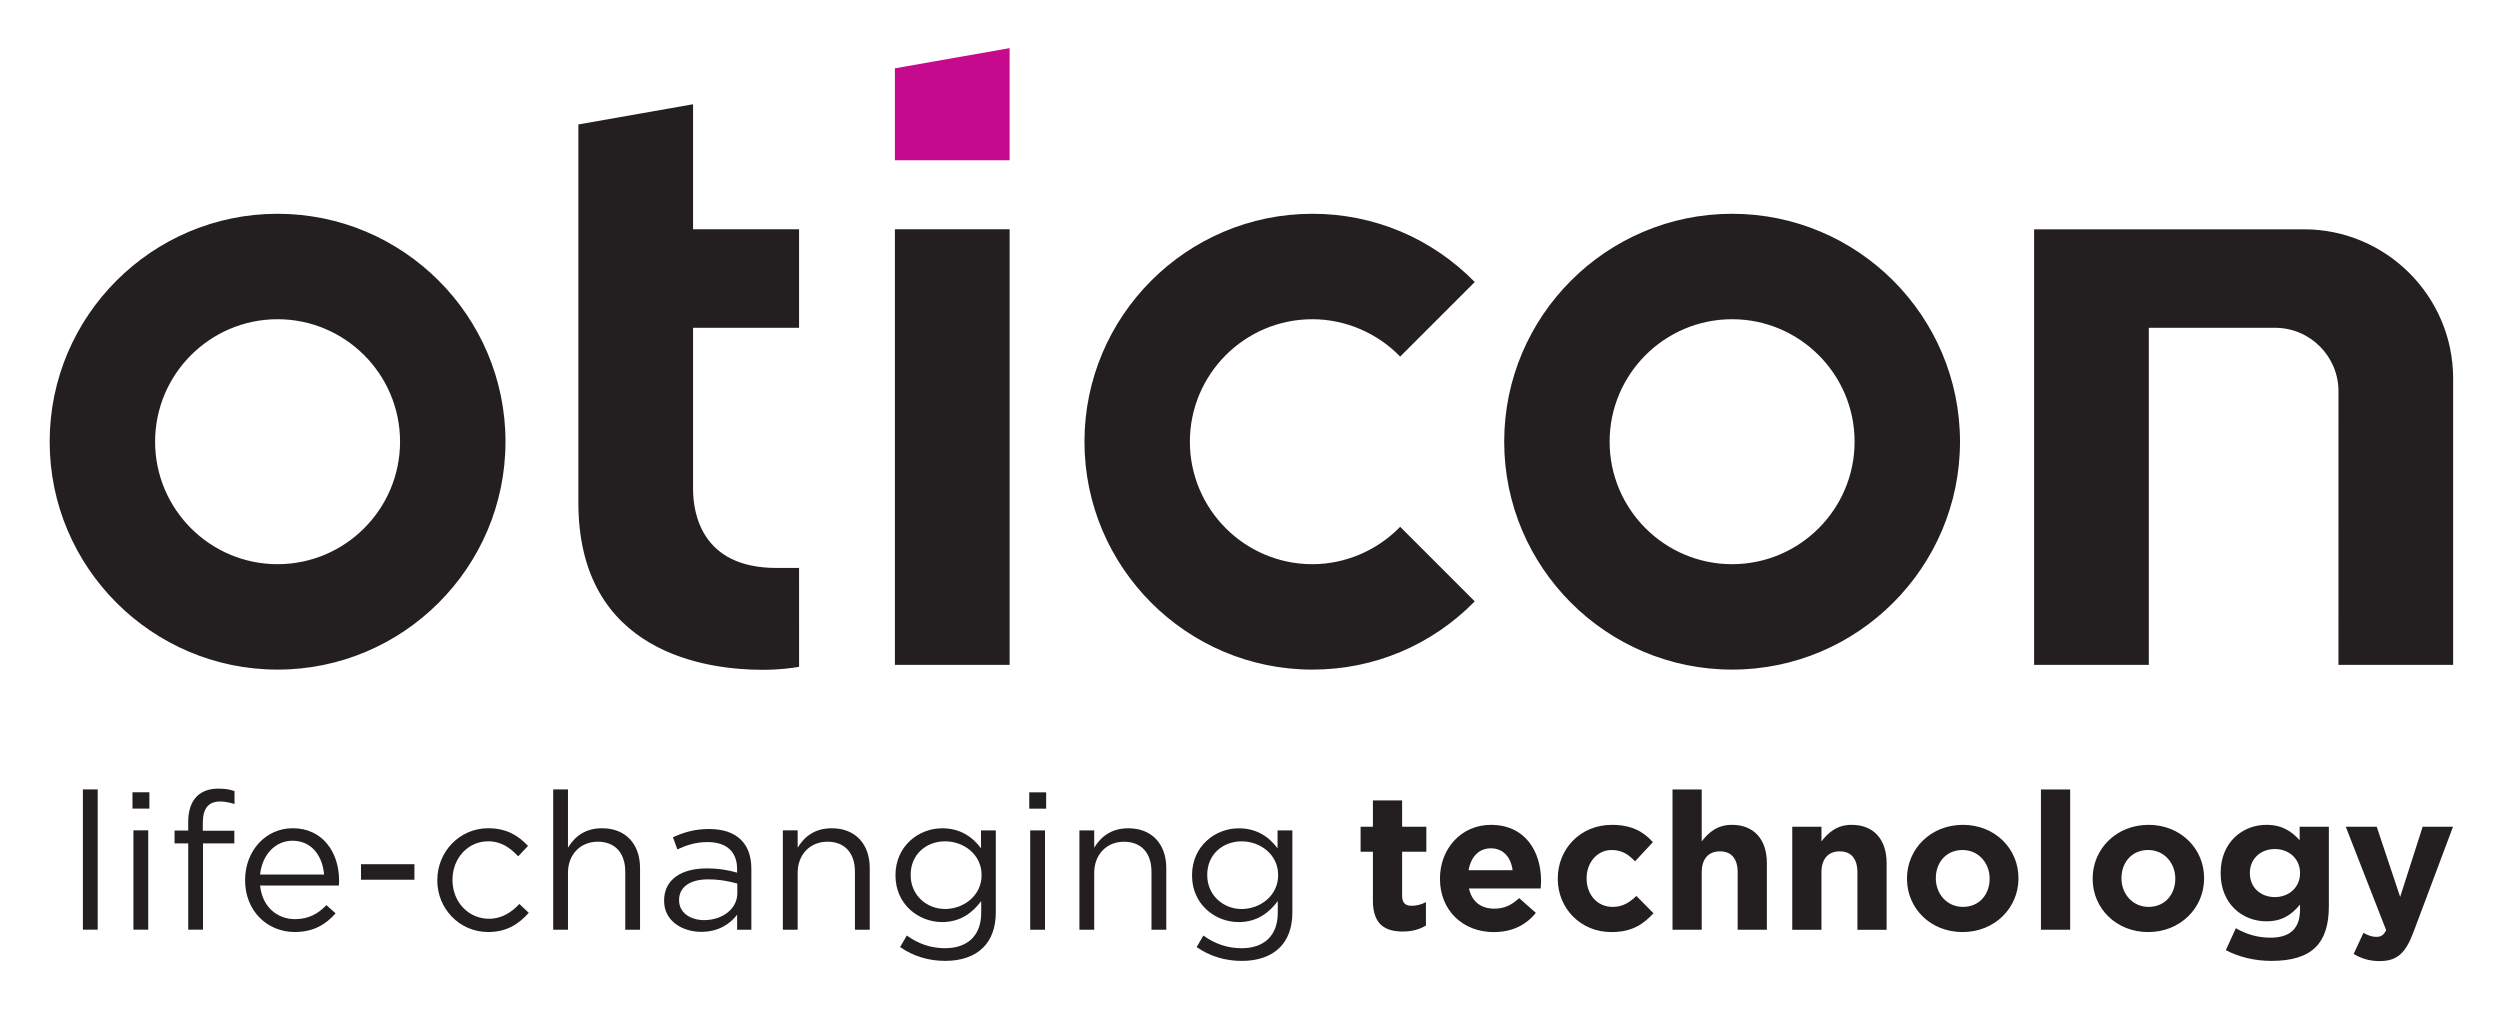 <svg xmlns="http://www.w3.org/2000/svg" role="img" viewBox="-7.81 -7.56 393.12 158.62"><title>Oticon A/S logo</title><path fill="#c60a8d" d="M132.913 17.64h18.038V.009l-18.038 3.172v14.459"/><path fill="#231f20" d="M198.558 26.057c-19.761 0-35.838 16.077-35.838 35.838 0 19.762 16.077 35.84 35.838 35.84 9.672 0 18.733-3.809 25.535-10.729l-11.728-11.727c-3.624 3.737-8.645 5.878-13.808 5.878-10.62 0-19.261-8.64-19.261-19.262 0-10.619 8.641-19.257 19.261-19.257 5.164 0 10.185 2.138 13.808 5.874l11.728-11.727c-6.803-6.919-15.862-10.728-25.535-10.728M35.838 81.157c-10.619 0-19.259-8.64-19.259-19.262 0-10.619 8.64-19.257 19.259-19.257 10.62 0 19.26 8.638 19.26 19.257 0 10.622-8.64 19.262-19.26 19.262zm0-55.1C16.077 26.057 0 42.134 0 61.895c0 19.762 16.077 35.84 35.838 35.84 19.762 0 35.839-16.078 35.839-35.84 0-19.761-16.077-35.838-35.839-35.838m47.299-14.049V71.472c0 23.734 20.27 26.296 28.985 26.296 2.736 0 4.768-.311 5.326-.406l.398-.077-.004-15.537h-3.57c-11.822 0-13.099-8.69-13.099-12.426V43.986h16.669V28.496h-16.669V8.833L83.137 12.009M264.559 81.157c-10.618 0-19.26-8.64-19.26-19.262 0-10.619 8.641-19.257 19.26-19.257 10.62 0 19.261 8.638 19.261 19.257 0 10.622-8.641 19.262-19.261 19.262zm0-55.1c-19.761 0-35.838 16.077-35.838 35.838 0 19.762 16.077 35.84 35.838 35.84 19.762 0 35.838-16.078 35.838-35.84 0-19.761-16.076-35.838-35.838-35.838M132.913 96.99h18.038V28.496h-18.038v68.494m226.992 0h18.038V51.969c0-12.943-10.528-23.472-23.47-23.472h-42.423v68.494h18.037V43.986h19.852c5.499 0 9.972 4.476 9.972 9.979l-.005 43.025m-354.68 19.581h2.328v22.062H5.224v-22.062m7.949 6.437h2.326v15.625h-2.326zm-.152-5.984h2.66v2.569h-2.66v-2.569m8.764 8.04h-2.146v-2.026h2.146v-1.359c0-1.784.484-3.143 1.36-4.02.785-.786 1.934-1.209 3.355-1.209 1.088 0 1.812.121 2.568.393v2.024c-.846-.242-1.48-.393-2.266-.393-1.814 0-2.721 1.089-2.721 3.326v1.268h4.957v1.996H24.113v13.569h-2.327V125.065m21.367 4.896c-.241-2.841-1.874-5.319-4.987-5.319-2.72 0-4.774 2.266-5.076 5.319zm-12.422.906v-.061c0-4.503 3.174-8.129 7.496-8.129 4.624 0 7.284 3.686 7.284 8.25 0 .302 0 .484-.03.757h-12.391c.332 3.384 2.721 5.289 5.5 5.289 2.145 0 3.657-.876 4.926-2.208l1.451 1.3c-1.572 1.755-3.476 2.932-6.438 2.932-4.291 0-7.798-3.293-7.798-8.129m18.225-2.539h8.401v2.448H48.956v-2.448m11.998 2.569v-.06c0-4.412 3.446-8.16 8.01-8.16 2.962 0 4.806 1.238 6.256 2.78l-1.542 1.632c-1.238-1.298-2.628-2.357-4.745-2.357-3.172 0-5.591 2.69-5.591 6.044v.061c0 3.385 2.478 6.076 5.742 6.076 1.995 0 3.535-.999 4.775-2.328l1.48 1.391c-1.571 1.752-3.445 3.021-6.377 3.021-4.563 0-8.01-3.717-8.01-8.1m18.225-14.325h2.326v9.158c1.028-1.693 2.66-3.052 5.349-3.052 3.779 0 5.985 2.539 5.985 6.257v9.7h-2.327v-9.126c0-2.903-1.571-4.715-4.322-4.715-2.69 0-4.685 1.964-4.685 4.896v8.946H79.178v-22.062m28.953 16.32v-1.51c-1.15-.333-2.69-.665-4.595-.665-2.932 0-4.564 1.269-4.564 3.234v.06c0 1.965 1.814 3.113 3.93 3.113 2.87 0 5.229-1.753 5.229-4.232zm-11.515 1.209v-.06c0-3.295 2.72-5.048 6.679-5.048 1.994 0 3.415.272 4.805.666v-.544c0-2.811-1.723-4.262-4.653-4.262-1.844 0-3.295.484-4.746 1.149l-.694-1.904c1.722-.786 3.415-1.3 5.681-1.3 2.206 0 3.9.575 5.048 1.724 1.058 1.057 1.602 2.568 1.602 4.563v9.55h-2.238v-2.357c-1.087 1.421-2.901 2.691-5.651 2.691-2.901 0-5.833-1.663-5.833-4.867m18.677-11.092h2.328v2.72c1.026-1.693 2.659-3.052 5.349-3.052 3.778 0 5.984 2.539 5.984 6.257v9.7h-2.328v-9.126c0-2.903-1.572-4.715-4.321-4.715-2.69 0-4.685 1.964-4.685 4.896v8.946h-2.328v-15.625m31.249 7.073v-.061c0-3.203-2.78-5.289-5.741-5.289-2.963 0-5.411 2.055-5.411 5.259v.06c0 3.145 2.508 5.32 5.411 5.32 2.961 0 5.741-2.145 5.741-5.288zm-12.814 11.274l1.059-1.813c1.783 1.299 3.779 1.995 6.015 1.995 3.445 0 5.681-1.905 5.681-5.561v-1.844c-1.36 1.813-3.264 3.294-6.135 3.294-3.748 0-7.345-2.812-7.345-7.314v-.061c0-4.562 3.628-7.373 7.345-7.373 2.932 0 4.835 1.45 6.104 3.143v-2.811h2.327v12.905c0 2.418-.724 4.261-1.995 5.531-1.389 1.391-3.475 2.085-5.952 2.085-2.6 0-5.017-.724-7.104-2.174m20.461-18.346h2.327v15.625h-2.327zm-.152-5.984h2.66v2.569h-2.66v-2.569m7.888 5.984h2.328v2.72c1.027-1.693 2.659-3.052 5.349-3.052 3.779 0 5.984 2.539 5.984 6.257v9.7h-2.328v-9.126c0-2.903-1.571-4.715-4.32-4.715-2.691 0-4.685 1.964-4.685 4.896v8.946h-2.328v-15.625m31.25 7.073v-.061c0-3.203-2.78-5.289-5.741-5.289-2.963 0-5.409 2.055-5.409 5.259v.06c0 3.145 2.508 5.32 5.409 5.32 2.961 0 5.741-2.145 5.741-5.288zm-12.814 11.274l1.059-1.813c1.783 1.299 3.779 1.995 6.015 1.995 3.445 0 5.681-1.905 5.681-5.561v-1.844c-1.36 1.813-3.264 3.294-6.135 3.294-3.748 0-7.345-2.812-7.345-7.314v-.061c0-4.562 3.628-7.373 7.345-7.373 2.932 0 4.835 1.45 6.104 3.143v-2.811h2.328v12.905c0 2.418-.725 4.261-1.995 5.531-1.391 1.391-3.476 2.085-5.953 2.085-2.6 0-5.017-.724-7.104-2.174m27.715-7.314v-7.678h-1.935v-3.928h1.935v-4.141h4.593v4.141h3.807v3.928h-3.807v6.922c0 1.057.453 1.572 1.481 1.572.845 0 1.601-.212 2.265-.574v3.688c-.967.573-2.084.936-3.627.936-2.811 0-4.713-1.117-4.713-4.865m21.97-4.775c-.272-2.056-1.48-3.445-3.415-3.445-1.904 0-3.144 1.359-3.507 3.445zm-11.424 1.359v-.06c0-4.624 3.295-8.432 8.009-8.432 5.409 0 7.888 4.2 7.888 8.794 0 .363-.031.786-.06 1.209h-11.273c.453 2.086 1.904 3.174 3.959 3.174 1.541 0 2.659-.484 3.929-1.661l2.629 2.326c-1.511 1.873-3.687 3.021-6.62 3.021-4.864 0-8.461-3.414-8.461-8.372m18.525 0v-.06c0-4.624 3.537-8.432 8.493-8.432 3.052 0 4.957 1.027 6.466 2.72l-2.809 3.022c-1.027-1.089-2.055-1.783-3.688-1.783-2.296 0-3.928 2.025-3.928 4.411v.061c0 2.479 1.603 4.473 4.111 4.473 1.54 0 2.599-.664 3.717-1.723l2.689 2.72c-1.572 1.723-3.384 2.961-6.619 2.961-4.867 0-8.433-3.747-8.433-8.372m18.044-14.053h4.593v8.16c1.059-1.359 2.419-2.599 4.745-2.599 3.476 0 5.5 2.297 5.5 6.014v10.487h-4.592v-9.037c0-2.175-1.028-3.294-2.781-3.294s-2.872 1.119-2.872 3.294v9.037h-4.593v-22.062m18.829 5.863h4.593v2.297c1.057-1.359 2.419-2.599 4.745-2.599 3.475 0 5.5 2.297 5.5 6.014v10.487h-4.592v-9.037c0-2.175-1.029-3.294-2.781-3.294-1.753 0-2.872 1.119-2.872 3.294v9.037h-4.593v-16.199m31.037 8.19v-.06c0-2.388-1.723-4.473-4.26-4.473-2.631 0-4.201 2.025-4.201 4.411v.061c0 2.388 1.723 4.473 4.261 4.473 2.631 0 4.2-2.025 4.2-4.413zm-12.996 0v-.06c0-4.655 3.749-8.432 8.796-8.432 5.017 0 8.734 3.718 8.734 8.371v.061c0 4.653-3.748 8.432-8.794 8.432-5.017 0-8.736-3.717-8.736-8.372m21.065-14.053h4.595v22.062h-4.595v-22.062m21.127 14.053v-.06c0-2.388-1.723-4.473-4.263-4.473-2.629 0-4.201 2.025-4.201 4.411v.061c0 2.388 1.723 4.473 4.261 4.473 2.629 0 4.203-2.025 4.203-4.413zm-12.996 0v-.06c0-4.655 3.745-8.432 8.793-8.432 5.017 0 8.734 3.718 8.734 8.371v.061c0 4.653-3.747 8.432-8.794 8.432-5.017 0-8.733-3.717-8.733-8.372m32.609-.877v-.06c0-2.207-1.723-3.747-3.96-3.747-2.236 0-3.928 1.54-3.928 3.747v.06c0 2.237 1.692 3.748 3.928 3.748 2.237 0 3.96-1.541 3.96-3.748zm-11.666 12.089l1.573-3.445c1.661.936 3.324 1.482 5.469 1.482 3.143 0 4.624-1.511 4.624-4.413v-.785c-1.361 1.632-2.841 2.629-5.289 2.629-3.779 0-7.193-2.75-7.193-7.556v-.06c0-4.836 3.476-7.556 7.193-7.556 2.508 0 3.989 1.057 5.229 2.418v-2.116h4.593v12.543c0 2.9-.695 5.016-2.056 6.377-1.511 1.51-3.839 2.174-6.98 2.174-2.631 0-5.109-.604-7.164-1.692m30.949-19.403h4.775l-6.226 16.592c-1.239 3.293-2.569 4.533-5.319 4.533-1.661 0-2.901-.423-4.081-1.119l1.543-3.324c.604.362 1.36.635 1.964.635.787 0 1.208-.243 1.603-1.057l-6.348-16.26h4.868l3.685 11.031 3.537-11.031"/></svg>